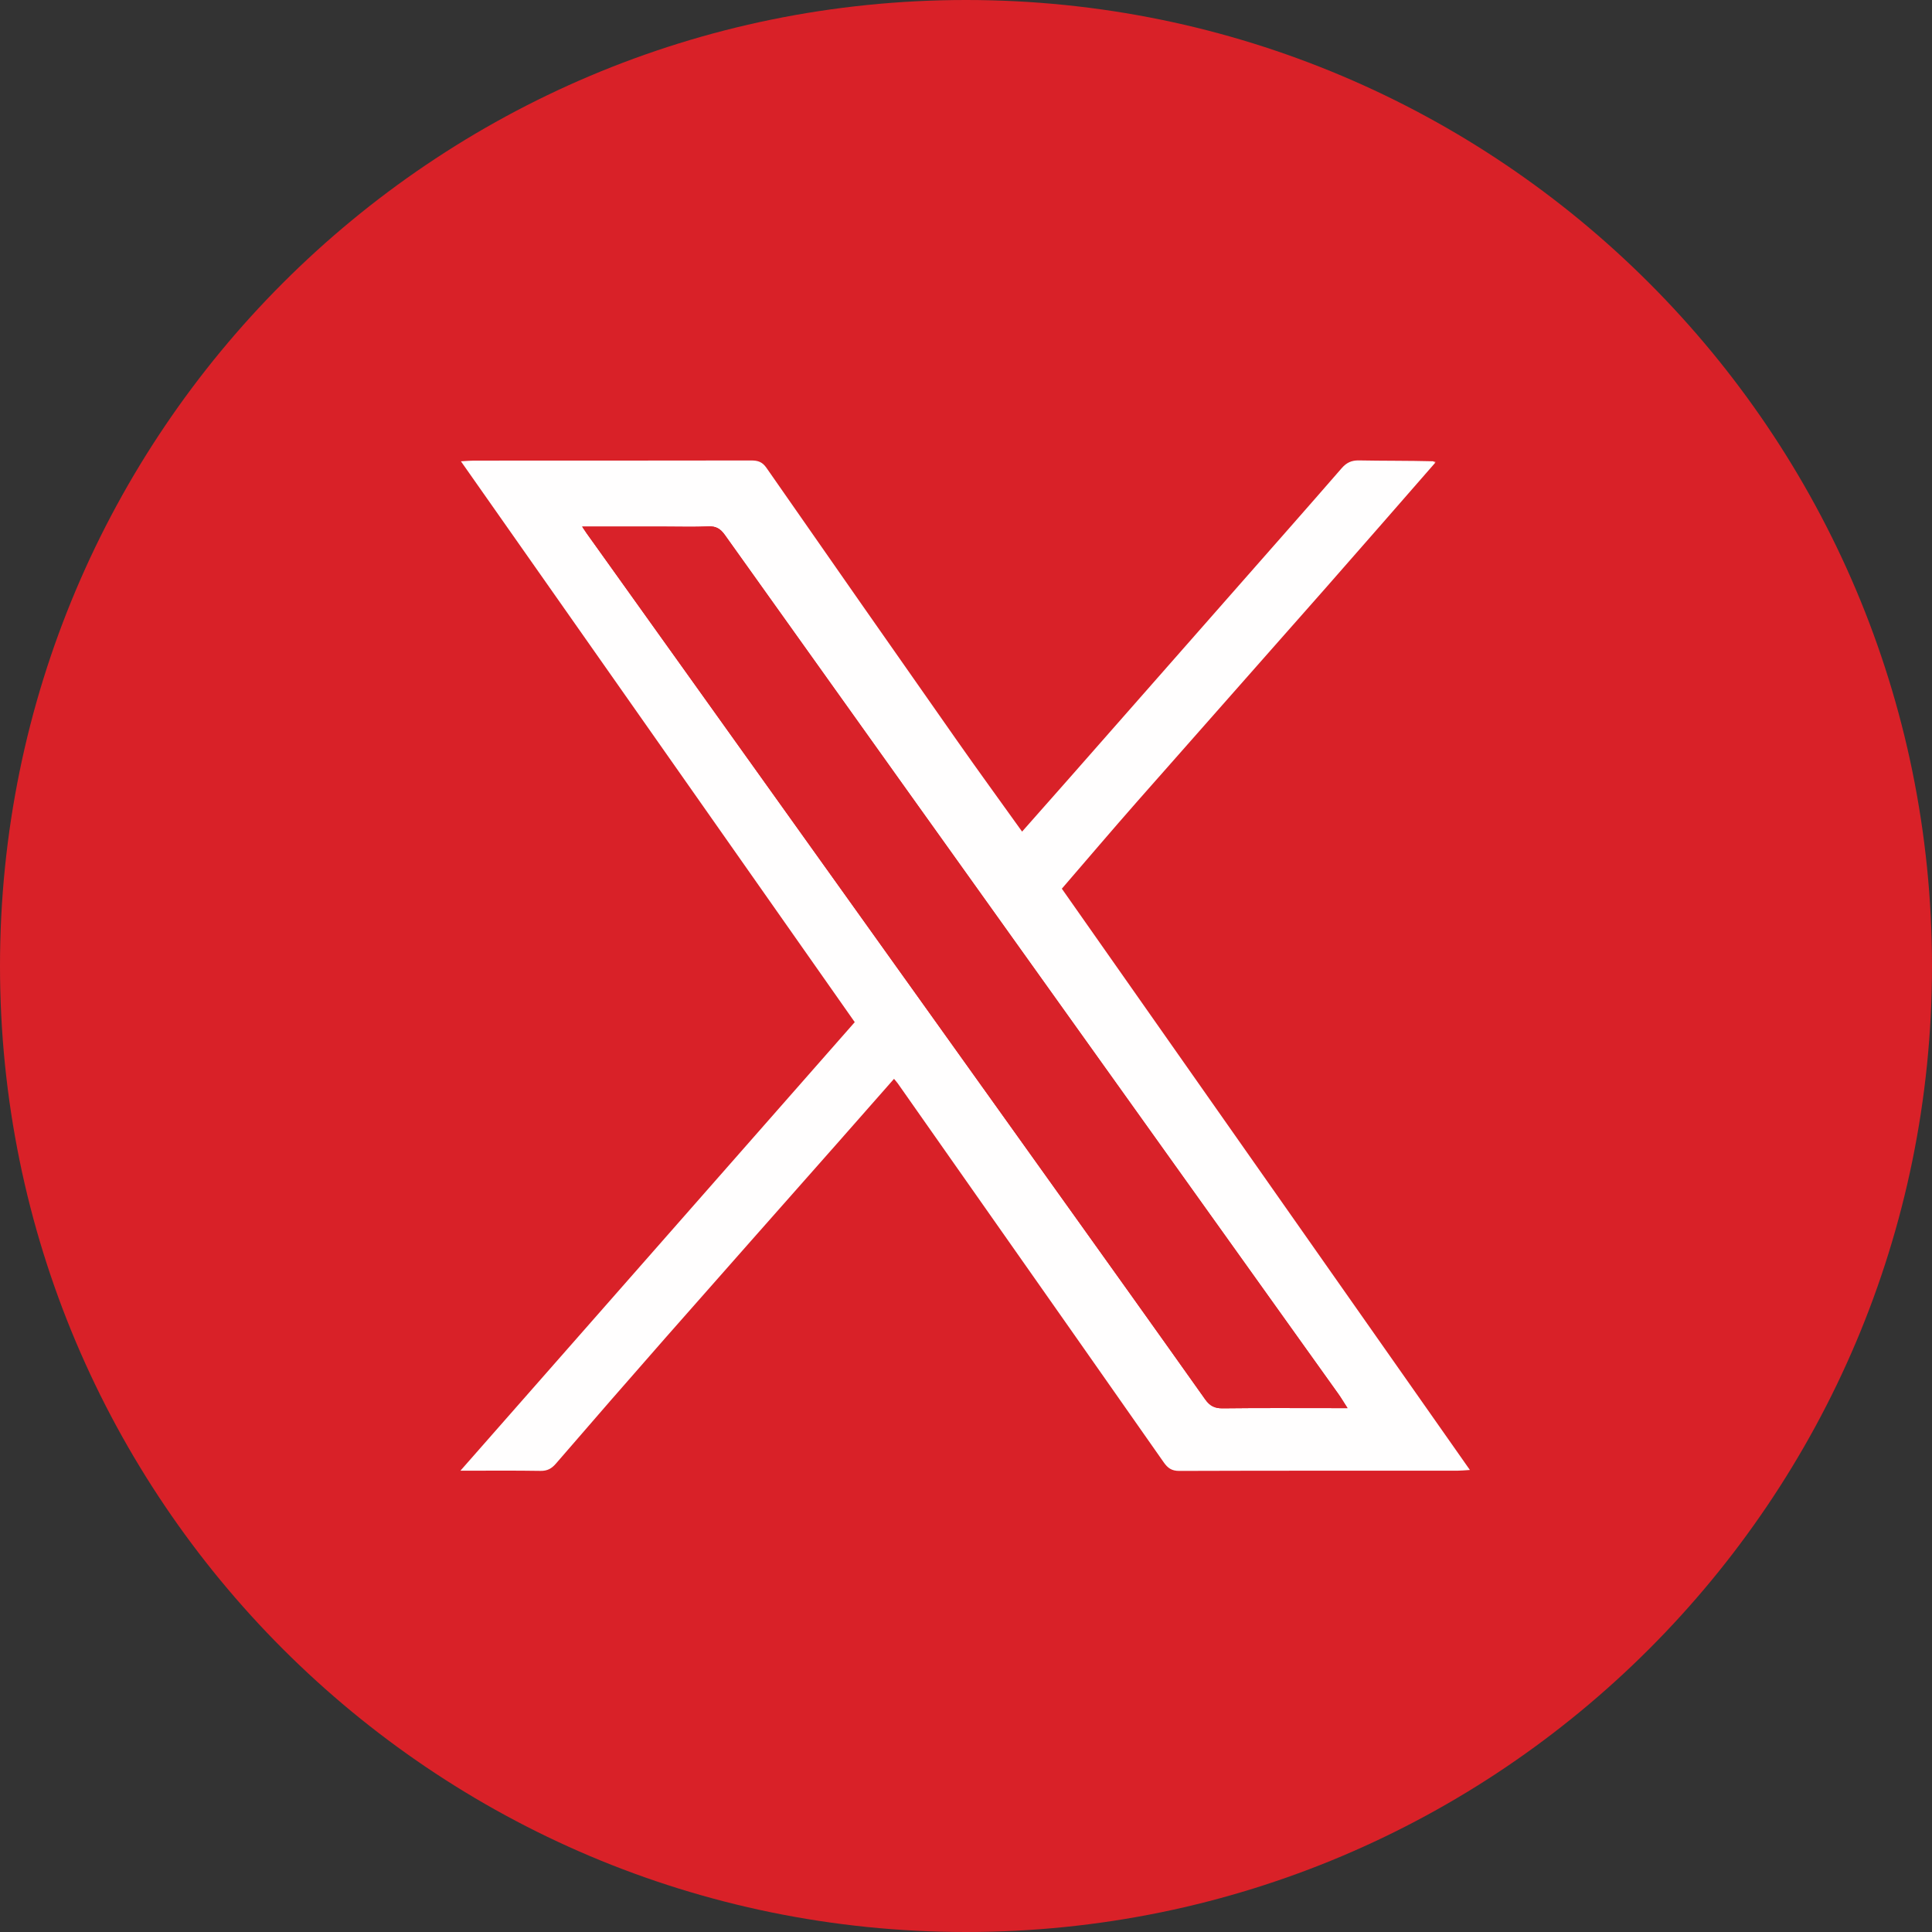 <?xml version="1.0" encoding="UTF-8"?><svg viewBox="0 0 1024 1024" fill="none" xmlns="http://www.w3.org/2000/svg">
<rect x="0" y="0" width="1024" height="1024" fill="#333333" stroke="none"/>
<g clip-path="url(#clip0_25017_2878)">
<path d="M512 1024C794.77 1024 1024 794.77 1024 512C1024 229.23 794.77 0 512 0C229.23 0 0 229.23 0 512C0 794.77 229.23 1024 512 1024Z" fill="#D92128"/>
<path d="M760.666 245.295C741.307 267.435 722.014 289.632 702.575 311.702C669.198 349.597 635.682 387.37 602.323 425.28C589.159 440.239 576.258 455.429 562.796 471.024C634.637 573.36 706.58 675.84 779.083 779.117C776.26 779.289 774.473 779.492 772.685 779.492C723.465 779.51 674.245 779.449 625.026 779.616C621.019 779.63 618.924 778.108 616.793 775.062C584.912 729.505 552.927 684.02 520.971 638.515C505.947 617.121 490.934 595.719 475.907 574.327C475.388 573.588 474.765 572.922 473.849 571.806C463.687 583.348 453.821 594.584 443.923 605.791C413.493 640.247 382.999 674.647 352.633 709.159C333.19 731.257 313.884 753.476 294.644 775.751C292.335 778.425 290.073 779.659 286.449 779.598C272.83 779.372 259.205 779.508 244.027 779.508C314.144 699.75 383.355 621.023 453.035 541.762C383.661 442.966 314.309 344.202 244.294 244.494C247.191 244.335 249.13 244.137 251.068 244.137C300.098 244.119 349.128 244.153 398.158 244.059C401.663 244.052 404.023 244.787 406.19 247.901C439.798 296.206 473.509 344.44 507.298 392.619C518.503 408.597 529.994 424.374 541.729 440.765C550.111 431.283 558.253 422.107 566.357 412.898C596.105 379.09 625.843 345.273 655.581 311.457C674.11 290.386 692.691 269.359 711.095 248.18C713.702 245.18 716.339 243.952 720.322 244.03C733.239 244.284 746.164 244.135 759.676 244.482C760.4 244.98 760.533 245.137 760.666 245.295ZM351.481 279.104C337.41 279.104 323.339 279.104 308.545 279.104C309.774 280.945 310.277 281.746 310.826 282.514C394.461 399.551 478.103 516.582 561.735 633.621C587.453 669.613 613.196 705.588 638.763 741.687C641.252 745.201 643.809 746.494 648.091 746.442C667.847 746.203 687.608 746.336 707.367 746.335C709.333 746.335 711.299 746.335 714.22 746.335C712.154 743.124 710.84 740.889 709.341 738.787C697.637 722.368 685.892 705.977 674.169 689.572C638.516 639.679 602.865 589.784 567.216 539.887C506.183 454.46 445.133 369.046 384.201 283.547C381.845 280.24 379.509 278.813 375.415 279.003C367.832 279.355 360.221 279.104 351.481 279.104Z" fill="#FFFEFE"/>
<path d="M760.898 245.109C760.533 245.137 760.4 244.98 760.2 244.521C760.465 244.454 760.797 244.689 760.898 245.109Z" fill="#F2B4B6"/>
<path d="M352.051 279.104C360.221 279.104 367.832 279.355 375.415 279.003C379.509 278.813 381.845 280.24 384.201 283.547C445.133 369.046 506.183 454.46 567.216 539.887C602.865 589.784 638.516 639.678 674.169 689.572C685.893 705.977 697.637 722.368 709.341 738.787C710.84 740.889 712.154 743.124 714.221 746.335C711.299 746.335 709.333 746.335 707.367 746.335C687.608 746.335 667.847 746.203 648.091 746.442C643.809 746.494 641.252 745.201 638.763 741.687C613.196 705.588 587.453 669.613 561.735 633.621C478.103 516.582 394.461 399.551 310.826 282.514C310.277 281.746 309.774 280.945 308.545 279.104C323.339 279.104 337.41 279.104 352.051 279.104Z" fill="#D92229"/>
</g>
<defs>
<clipPath id="clip0_25017_2878">
<rect width="1024" height="1024" fill="white"/>
</clipPath>
</defs>
</svg>
